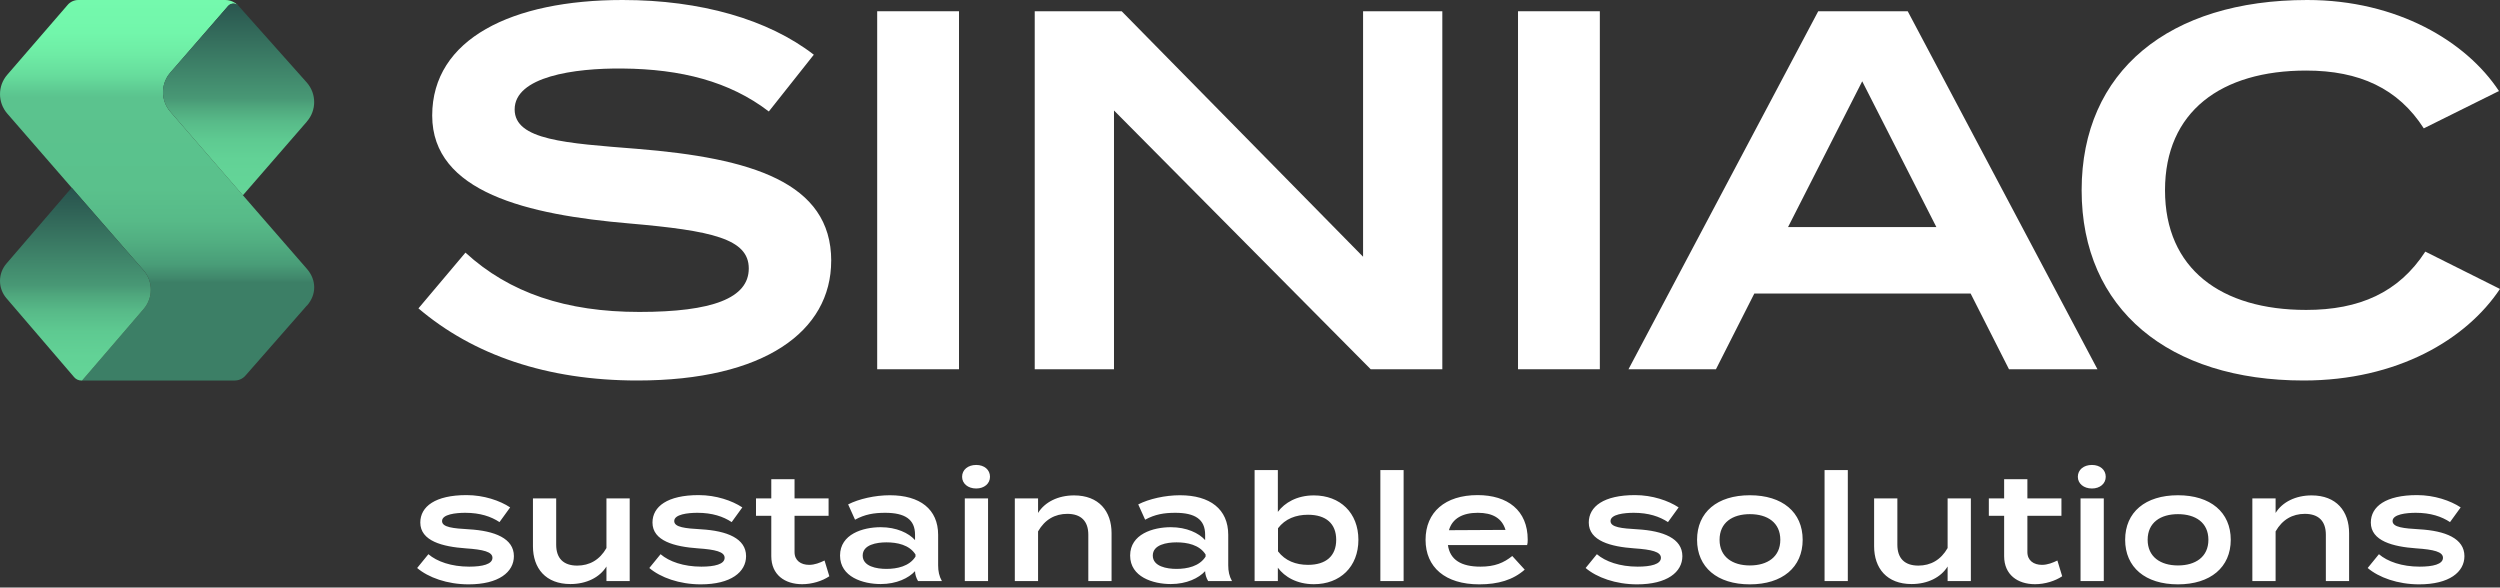 <svg width="200" height="47" viewBox="0 0 200 47" fill="none" xmlns="http://www.w3.org/2000/svg">
<rect x="0" y="0" width="200" height="47" fill="#333333" stroke="none"/>
<path d="M37.512 42.344C39.588 42.464 41.112 43.076 41.112 44.492C41.112 45.764 39.9 46.748 37.488 46.748C35.772 46.748 34.26 46.196 33.372 45.44L34.272 44.336C34.956 44.924 36.108 45.332 37.536 45.332C38.592 45.332 39.396 45.14 39.396 44.624C39.396 44.144 38.664 43.964 37.26 43.868C35.4 43.736 33.624 43.28 33.624 41.804C33.624 40.52 34.824 39.608 37.32 39.608C38.712 39.608 39.996 40.052 40.812 40.592L39.96 41.768C39.288 41.324 38.412 41.024 37.224 41.024C36.456 41.024 35.364 41.144 35.364 41.684C35.364 42.188 36.264 42.272 37.512 42.344ZM48.516 39.872H50.376V46.484H48.516V45.32C47.975 46.196 46.907 46.724 45.636 46.724C43.656 46.724 42.636 45.464 42.636 43.7V39.872H44.495V43.58C44.495 44.66 45.072 45.248 46.175 45.248C47.16 45.248 47.975 44.792 48.516 43.844V39.872ZM56.086 42.344C58.162 42.464 59.686 43.076 59.686 44.492C59.686 45.764 58.474 46.748 56.062 46.748C54.346 46.748 52.834 46.196 51.946 45.44L52.846 44.336C53.53 44.924 54.682 45.332 56.11 45.332C57.166 45.332 57.97 45.14 57.97 44.624C57.97 44.144 57.238 43.964 55.834 43.868C53.974 43.736 52.198 43.28 52.198 41.804C52.198 40.52 53.398 39.608 55.894 39.608C57.286 39.608 58.57 40.052 59.386 40.592L58.534 41.768C57.862 41.324 56.986 41.024 55.798 41.024C55.03 41.024 53.938 41.144 53.938 41.684C53.938 42.188 54.838 42.272 56.086 42.344ZM65.963 44.84L66.347 46.1C65.784 46.484 64.956 46.736 64.175 46.736C62.783 46.736 61.703 45.98 61.703 44.492V41.264H60.48V39.872H61.703V38.336H63.563V39.872H66.287V41.264H63.563V44.168C63.563 44.84 64.067 45.188 64.728 45.188C65.183 45.188 65.591 45.02 65.963 44.84ZM71.187 39.62C73.599 39.62 75.051 40.736 75.051 42.788V45.224C75.051 45.704 75.135 46.1 75.351 46.484H73.443C73.299 46.244 73.203 45.944 73.203 45.704V45.692C72.699 46.244 71.727 46.724 70.455 46.724C69.039 46.724 67.203 46.16 67.203 44.444C67.203 42.728 69.039 42.176 70.455 42.176C71.727 42.176 72.699 42.644 73.203 43.208V42.776C73.203 41.552 72.399 41.024 70.815 41.024C69.915 41.024 69.195 41.144 68.403 41.576L67.851 40.352C68.715 39.908 70.011 39.62 71.187 39.62ZM73.239 44.528V44.36C72.747 43.58 71.763 43.388 70.911 43.388C70.143 43.388 69.015 43.568 69.015 44.444C69.015 45.32 70.143 45.512 70.911 45.512C71.763 45.512 72.747 45.308 73.239 44.528ZM78.096 39.08C77.436 39.08 76.968 38.684 76.968 38.144C76.968 37.58 77.436 37.196 78.096 37.196C78.744 37.196 79.2 37.58 79.2 38.144C79.2 38.684 78.744 39.08 78.096 39.08ZM79.044 39.872V46.484H77.184V39.872H79.044ZM83.045 46.484H81.185V39.872H83.045V41.036C83.585 40.16 84.653 39.632 85.925 39.632C87.905 39.632 88.925 40.892 88.925 42.656V46.484H87.065V42.776C87.065 41.696 86.489 41.108 85.385 41.108C84.401 41.108 83.585 41.564 83.045 42.512V46.484ZM94.395 39.62C96.807 39.62 98.259 40.736 98.259 42.788V45.224C98.259 45.704 98.343 46.1 98.559 46.484H96.651C96.507 46.244 96.411 45.944 96.411 45.704V45.692C95.907 46.244 94.935 46.724 93.663 46.724C92.247 46.724 90.411 46.16 90.411 44.444C90.411 42.728 92.247 42.176 93.663 42.176C94.935 42.176 95.907 42.644 96.411 43.208V42.776C96.411 41.552 95.607 41.024 94.023 41.024C93.123 41.024 92.403 41.144 91.611 41.576L91.059 40.352C91.923 39.908 93.219 39.62 94.395 39.62ZM96.447 44.528V44.36C95.955 43.58 94.971 43.388 94.119 43.388C93.351 43.388 92.223 43.568 92.223 44.444C92.223 45.32 93.351 45.512 94.119 45.512C94.971 45.512 95.955 45.308 96.447 44.528ZM105.108 39.632C107.208 39.632 108.672 41.024 108.672 43.184C108.672 45.344 107.208 46.736 105.108 46.736C103.752 46.736 102.768 46.148 102.228 45.416V46.484H100.368V37.604H102.228V40.952C102.768 40.22 103.752 39.632 105.108 39.632ZM104.64 45.188C106.08 45.188 106.896 44.48 106.896 43.184C106.896 41.888 106.08 41.18 104.64 41.18C103.668 41.18 102.816 41.504 102.24 42.26V44.108C102.816 44.864 103.668 45.188 104.64 45.188ZM112.289 46.484H110.429V37.604H112.289V46.484ZM115.833 43.604C116.001 44.792 116.901 45.332 118.437 45.332C119.577 45.332 120.297 45.032 120.981 44.48L121.977 45.572C121.053 46.388 119.865 46.748 118.341 46.748C115.617 46.748 114.045 45.38 114.045 43.184C114.045 40.976 115.605 39.608 118.209 39.608C120.609 39.608 122.217 40.832 122.217 43.172C122.217 43.388 122.205 43.496 122.169 43.604H115.833ZM118.221 41.024C117.009 41.024 116.181 41.48 115.917 42.416L120.441 42.392C120.153 41.444 119.397 41.024 118.221 41.024ZM130.99 42.344C133.066 42.464 134.59 43.076 134.59 44.492C134.59 45.764 133.378 46.748 130.966 46.748C129.25 46.748 127.738 46.196 126.85 45.44L127.75 44.336C128.434 44.924 129.586 45.332 131.014 45.332C132.07 45.332 132.874 45.14 132.874 44.624C132.874 44.144 132.142 43.964 130.738 43.868C128.878 43.736 127.102 43.28 127.102 41.804C127.102 40.52 128.302 39.608 130.798 39.608C132.19 39.608 133.474 40.052 134.29 40.592L133.438 41.768C132.766 41.324 131.89 41.024 130.702 41.024C129.934 41.024 128.842 41.144 128.842 41.684C128.842 42.188 129.742 42.272 130.99 42.344ZM139.989 46.748C137.373 46.748 135.765 45.38 135.765 43.184C135.765 40.976 137.373 39.62 139.989 39.62C142.593 39.62 144.213 40.976 144.213 43.184C144.213 45.38 142.593 46.748 139.989 46.748ZM139.989 45.236C141.393 45.236 142.425 44.552 142.425 43.184C142.425 41.804 141.393 41.132 139.989 41.132C138.597 41.132 137.565 41.804 137.565 43.184C137.565 44.552 138.597 45.236 139.989 45.236ZM147.825 46.484H145.965V37.604H147.825V46.484ZM155.809 39.872H157.669V46.484H155.809V45.32C155.269 46.196 154.201 46.724 152.929 46.724C150.949 46.724 149.929 45.464 149.929 43.7V39.872H151.789V43.58C151.789 44.66 152.365 45.248 153.469 45.248C154.453 45.248 155.269 44.792 155.809 43.844V39.872ZM164.591 44.84L164.975 46.1C164.411 46.484 163.583 46.736 162.803 46.736C161.411 46.736 160.331 45.98 160.331 44.492V41.264H159.107V39.872H160.331V38.336H162.191V39.872H164.915V41.264H162.191V44.168C162.191 44.84 162.695 45.188 163.355 45.188C163.811 45.188 164.219 45.02 164.591 44.84ZM167.355 39.08C166.695 39.08 166.227 38.684 166.227 38.144C166.227 37.58 166.695 37.196 167.355 37.196C168.003 37.196 168.459 37.58 168.459 38.144C168.459 38.684 168.003 39.08 167.355 39.08ZM168.303 39.872V46.484H166.443V39.872H168.303ZM174.236 46.748C171.62 46.748 170.012 45.38 170.012 43.184C170.012 40.976 171.62 39.62 174.236 39.62C176.84 39.62 178.46 40.976 178.46 43.184C178.46 45.38 176.84 46.748 174.236 46.748ZM174.236 45.236C175.64 45.236 176.672 44.552 176.672 43.184C176.672 41.804 175.64 41.132 174.236 41.132C172.844 41.132 171.812 41.804 171.812 43.184C171.812 44.552 172.844 45.236 174.236 45.236ZM182.048 46.484H180.188V39.872H182.048V41.036C182.588 40.16 183.656 39.632 184.928 39.632C186.908 39.632 187.928 40.892 187.928 42.656V46.484H186.068V42.776C186.068 41.696 185.492 41.108 184.388 41.108C183.404 41.108 182.588 41.564 182.048 42.512V46.484ZM193.554 42.344C195.63 42.464 197.154 43.076 197.154 44.492C197.154 45.764 195.942 46.748 193.53 46.748C191.814 46.748 190.302 46.196 189.414 45.44L190.314 44.336C190.998 44.924 192.15 45.332 193.578 45.332C194.634 45.332 195.438 45.14 195.438 44.624C195.438 44.144 194.706 43.964 193.302 43.868C191.442 43.736 189.666 43.28 189.666 41.804C189.666 40.52 190.866 39.608 193.362 39.608C194.754 39.608 196.038 40.052 196.854 40.592L196.002 41.768C195.33 41.324 194.454 41.024 193.266 41.024C192.498 41.024 191.406 41.144 191.406 41.684C191.406 42.188 192.306 42.272 193.554 42.344Z" fill="white"/>
<path d="M66.495 20.865C66.495 26.511 61.135 30.44 50.987 30.44C43.744 30.44 37.855 28.394 33.475 24.67L37.237 20.209C40.756 23.44 45.297 24.955 51.148 24.955C56.998 24.955 59.902 23.85 59.902 21.477C59.902 19.104 56.956 18.451 50.369 17.878C42.188 17.183 34.576 15.383 34.576 9.245C34.576 3.106 40.964 0 49.802 0C56.062 0 61.461 1.556 65.105 4.377L61.506 8.918C58.355 6.504 54.468 5.524 49.805 5.482C45.918 5.441 41.172 6.135 41.172 8.755C41.172 11.211 45.264 11.454 50.952 11.906C60.075 12.642 66.498 14.567 66.498 20.865H66.495Z" fill="white"/>
<path d="M70.175 29.54V0.9H76.72V29.54H70.175Z" fill="white"/>
<path d="M115.386 0.9V29.54H109.657L89.119 8.838V29.54H82.778V0.9H89.734L109.046 20.539V0.9H115.386Z" fill="white"/>
<path d="M121.441 29.54V0.9H127.987V29.54H121.441Z" fill="white"/>
<path d="M157.651 23.485H140.344L137.276 29.54H130.279L145.458 0.9H152.618L167.796 29.54H160.719L157.651 23.485ZM154.91 18.166L148.977 6.504L143.043 18.166H154.907H154.91Z" fill="white"/>
<path d="M194.025 20.129L199.997 23.116C197.298 27.167 191.774 30.44 184.287 30.44C173.528 30.44 166.531 24.753 166.531 15.22C166.531 5.687 173.528 0 184.575 0C191.777 0 197.301 3.314 199.917 7.282L193.903 10.269C191.857 7.077 188.748 5.645 184.492 5.645C177.7 5.645 173.201 8.918 173.201 15.22C173.201 21.522 177.7 24.794 184.492 24.794C188.748 24.794 191.899 23.404 194.025 20.129Z" fill="white"/>
<path d="M24.551 24.441L19.63 30.054C19.416 30.3 19.104 30.44 18.78 30.44H6.569L11.493 24.717C12.259 23.826 12.256 22.508 11.484 21.623L10.462 20.45L5.734 15.015L5.648 14.917L0.582 9.087C-0.19 8.199 -0.193 6.878 0.576 5.987L5.414 0.389C5.628 0.14 5.939 0 6.266 0H18.02C18.427 0 18.816 0.175 19.089 0.481C18.864 0.226 18.466 0.229 18.243 0.487L13.613 5.824C13.548 5.898 13.491 5.975 13.438 6.055C13.42 6.079 13.405 6.103 13.393 6.127C13.39 6.13 13.387 6.135 13.387 6.138C13.373 6.162 13.361 6.186 13.346 6.21C13.331 6.236 13.316 6.26 13.304 6.287C13.278 6.34 13.251 6.391 13.23 6.447C13.218 6.474 13.206 6.501 13.197 6.527C13.188 6.548 13.18 6.572 13.174 6.593C13.159 6.631 13.147 6.667 13.138 6.706C13.123 6.756 13.108 6.81 13.096 6.86C13.091 6.887 13.085 6.917 13.079 6.946C13.076 6.964 13.073 6.982 13.07 7C13.07 7.017 13.064 7.035 13.061 7.053C13.061 7.059 13.061 7.068 13.061 7.077C13.058 7.107 13.055 7.133 13.052 7.163C13.052 7.184 13.049 7.205 13.046 7.225C13.046 7.249 13.046 7.27 13.043 7.294C13.031 7.632 13.091 7.977 13.224 8.294C13.251 8.36 13.28 8.422 13.313 8.485C13.364 8.58 13.42 8.669 13.482 8.758C13.524 8.817 13.572 8.874 13.619 8.93L14.546 9.996L18.825 14.923L19.44 15.63L21.165 17.616L24.551 21.507C25.326 22.398 25.335 23.559 24.56 24.447L24.551 24.441Z" fill="url(#paint0_linear_153_433)"/>
<path d="M24.557 9.72L19.431 15.624L14.54 9.99L13.613 8.924C13.566 8.868 13.521 8.811 13.477 8.752C13.415 8.663 13.358 8.571 13.307 8.479C13.275 8.416 13.245 8.351 13.219 8.289C13.085 7.971 13.023 7.626 13.037 7.288C13.037 7.267 13.037 7.243 13.04 7.219C13.04 7.199 13.04 7.178 13.046 7.157C13.046 7.127 13.052 7.101 13.055 7.071C13.055 7.065 13.055 7.056 13.055 7.047C13.055 7.029 13.061 7.012 13.064 6.994C13.064 6.976 13.07 6.958 13.073 6.94C13.079 6.911 13.082 6.884 13.091 6.854C13.103 6.804 13.114 6.75 13.132 6.7C13.144 6.661 13.156 6.625 13.168 6.587C13.174 6.566 13.183 6.542 13.192 6.522C13.201 6.495 13.213 6.468 13.224 6.441C13.248 6.388 13.272 6.334 13.299 6.281C13.313 6.254 13.325 6.231 13.34 6.204C13.355 6.18 13.367 6.156 13.382 6.133C13.382 6.13 13.385 6.124 13.388 6.121C13.403 6.097 13.417 6.073 13.432 6.049C13.486 5.969 13.545 5.892 13.607 5.818L18.243 0.484C18.466 0.229 18.864 0.226 19.09 0.478L24.551 6.611C25.326 7.502 25.329 8.826 24.554 9.717L24.557 9.72Z" fill="url(#paint1_linear_153_433)"/>
<path d="M0.511 23.853L5.937 30.181C6.079 30.345 6.284 30.44 6.501 30.44H6.569L11.493 24.717C12.259 23.826 12.256 22.508 11.484 21.623L10.462 20.45L5.735 15.015L0.511 21.091C0.181 21.477 0 21.967 0 22.472C0 22.977 0.181 23.467 0.511 23.853Z" fill="url(#paint2_linear_153_433)"/>
<defs>
<linearGradient id="paint0_linear_153_433" x1="12.565" y1="0" x2="12.565" y2="28.955" gradientUnits="userSpaceOnUse">
<stop stop-color="#74F9AD"/>
<stop offset="0.09" stop-color="#72F6AB"/>
<stop offset="0.15" stop-color="#6EECA5"/>
<stop offset="0.21" stop-color="#66DC9C"/>
<stop offset="0.26" stop-color="#5CC690"/>
<stop offset="0.27" stop-color="#5BC38E"/>
<stop offset="0.52" stop-color="#5AC18C"/>
<stop offset="0.61" stop-color="#57BA88"/>
<stop offset="0.67" stop-color="#51AE81"/>
<stop offset="0.73" stop-color="#499D78"/>
<stop offset="0.77" stop-color="#40876B"/>
<stop offset="0.78" stop-color="#3C7F66"/>
</linearGradient>
<linearGradient id="paint1_linear_153_433" x1="19.084" y1="15.484" x2="19.084" y2="-1.788" gradientUnits="userSpaceOnUse">
<stop stop-color="#64D598"/>
<stop offset="0.16" stop-color="#62D296"/>
<stop offset="0.25" stop-color="#5ECA91"/>
<stop offset="0.33" stop-color="#58BB89"/>
<stop offset="0.4" stop-color="#4FA77D"/>
<stop offset="0.44" stop-color="#489875"/>
<stop offset="1" stop-color="#214344"/>
</linearGradient>
<linearGradient id="paint2_linear_153_433" x1="6.032" y1="31.672" x2="6.032" y2="12.01" gradientUnits="userSpaceOnUse">
<stop stop-color="#64D598"/>
<stop offset="0.16" stop-color="#62D296"/>
<stop offset="0.26" stop-color="#5ECA91"/>
<stop offset="0.34" stop-color="#58BB89"/>
<stop offset="0.41" stop-color="#4FA77D"/>
<stop offset="0.45" stop-color="#489875"/>
<stop offset="0.78" stop-color="#2D5D53"/>
<stop offset="0.95" stop-color="#214344"/>
</linearGradient>
</defs>
</svg>
